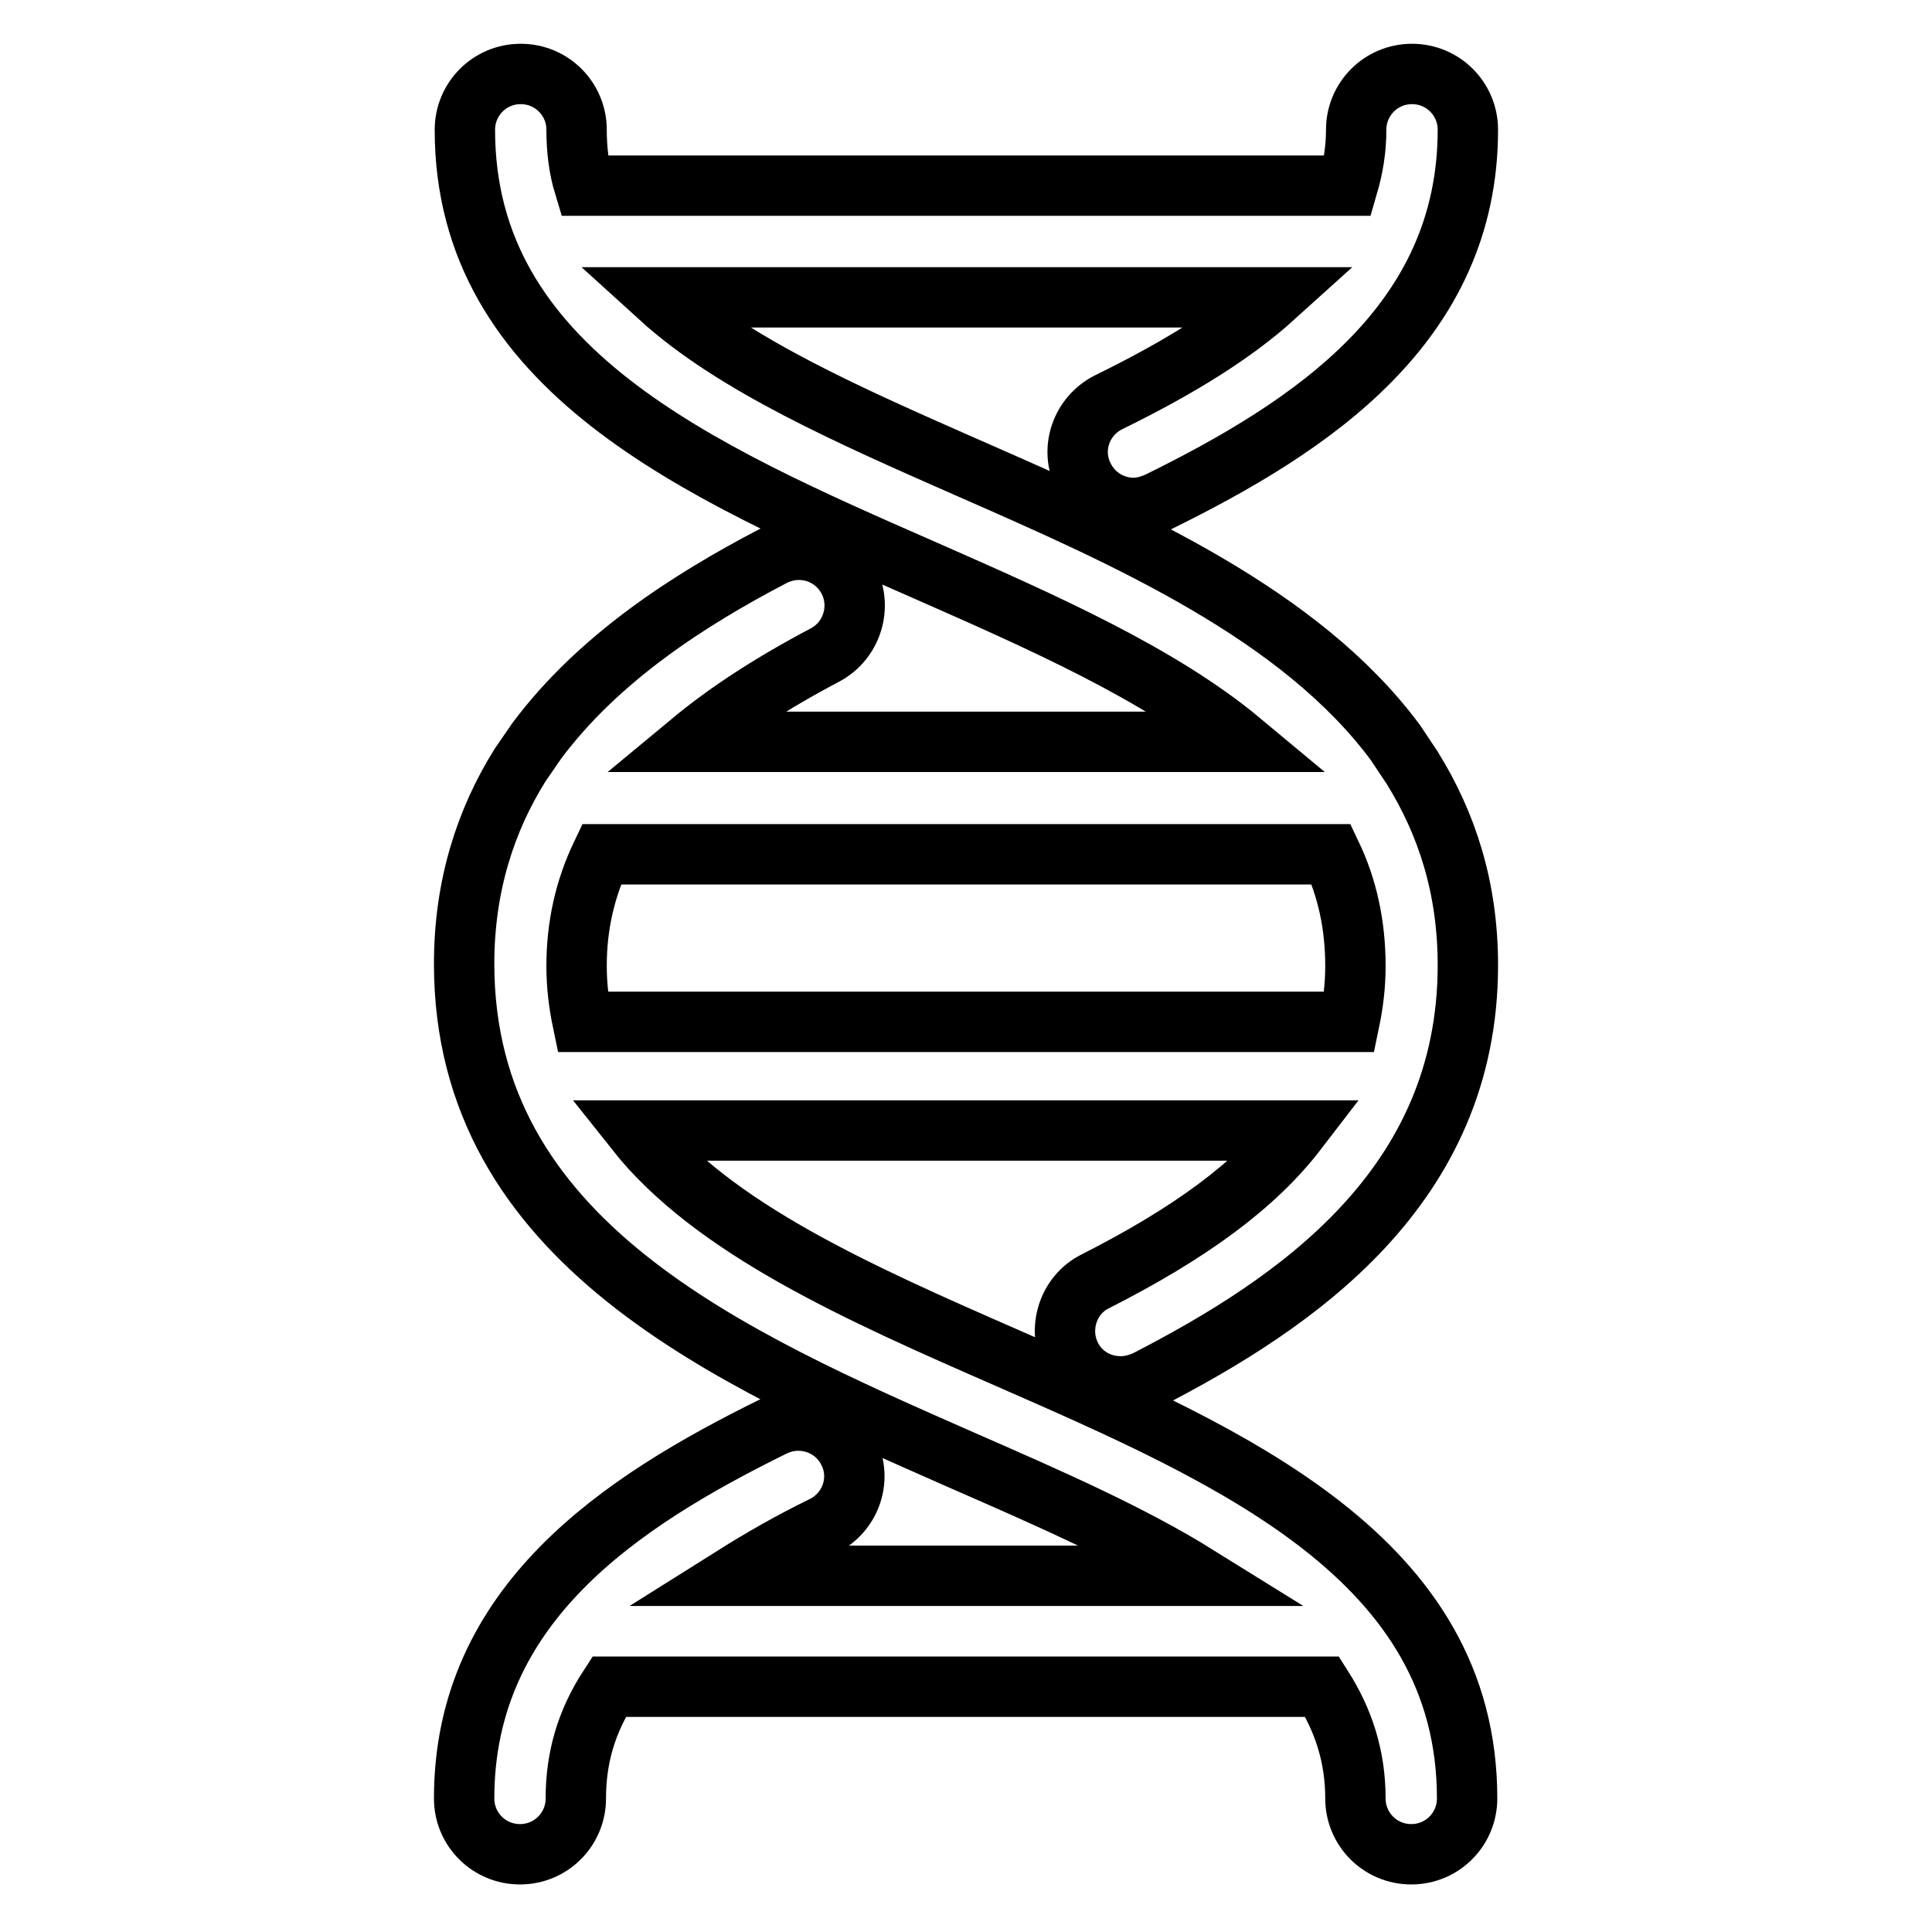 <?xml version="1.0" encoding="utf-8"?>
<!-- Svg Vector Icons : http://www.onlinewebfonts.com/icon -->
<!DOCTYPE svg PUBLIC "-//W3C//DTD SVG 1.1//EN" "http://www.w3.org/Graphics/SVG/1.1/DTD/svg11.dtd">
<svg version="1.1" xmlns="http://www.w3.org/2000/svg" xmlns:xlink="http://www.w3.org/1999/xlink" x="0px" y="0px" viewBox="0 0 256 256" enable-background="new 0 0 256 256" xml:space="preserve">
<g> <path stroke-width="8" fill-opacity="0" stroke="#000000"  d="M145.1,169.8c-3.6,1.8-5,6.3-3.2,9.9c1.3,2.6,3.9,4,6.6,4c1.2,0,2.3-0.3,3.4-0.8 c19.8-10.2,42.6-25.6,42.6-55c0-10.3-2.8-18.8-7.4-26.2l-2.2-3.3c-12.6-17-35.4-27.1-56.4-36.3c-15.9-7-31.2-13.7-41.1-22.7h81.4 c-5.2,4.7-12.3,9.2-21.9,13.9c-3.6,1.8-5.2,6.2-3.3,9.9c1.3,2.6,3.9,4.1,6.6,4.1c1.1,0,2.2-0.3,3.3-0.8c20.3-10,41-23.6,41-49.3 c0-4.1-3.3-7.4-7.4-7.4c-4.1,0-7.4,3.3-7.4,7.4c0,2.6-0.4,5-1.1,7.4H77.4c-0.7-2.3-1-4.8-1-7.4c0-4.1-3.3-7.4-7.4-7.4 s-7.4,3.3-7.4,7.4c0,31.7,30.9,45.2,60.8,58.3c15.9,7,31.3,13.8,42.1,22.8H91.6c4.7-3.9,10.5-7.7,17.7-11.5c3.6-1.9,5-6.4,3.1-10 c-1.9-3.6-6.3-5-10-3.1c-11.1,5.8-23.1,13.5-31.3,24.5l-2.2,3.2c-4.5,7.2-7.4,15.9-7.4,26.3c0,36.9,35.1,52.2,66,65.8 c11.2,4.9,22.2,9.7,31.2,15.3H97.3c3.5-2.2,7.3-4.4,11.8-6.6c3.6-1.8,5.2-6.2,3.3-9.9c-1.8-3.6-6.2-5.1-9.9-3.3 c-20.3,10-41,23.6-41,49.3c0,4.1,3.3,7.4,7.4,7.4s7.4-3.3,7.4-7.4c0-5.4,1.4-10.2,4.4-14.8h94.5c2.8,4.4,4.4,9.2,4.4,14.8 c0,4.1,3.3,7.4,7.4,7.4c4.1,0,7.4-3.3,7.4-7.4c0-31.7-30.9-45.2-60.8-58.3c-19.9-8.7-39.1-17.2-49.4-30.2h87.7 C166.3,157.1,157.7,163.4,145.1,169.8L145.1,169.8z M77.2,135.4c-0.5-2.4-0.8-4.8-0.8-7.4c0-5.3,1.1-10.2,3.3-14.8h96.7 c2.1,4.4,3.2,9.3,3.2,14.8c0,2.6-0.3,5-0.8,7.4H77.2z"/></g>
</svg>
